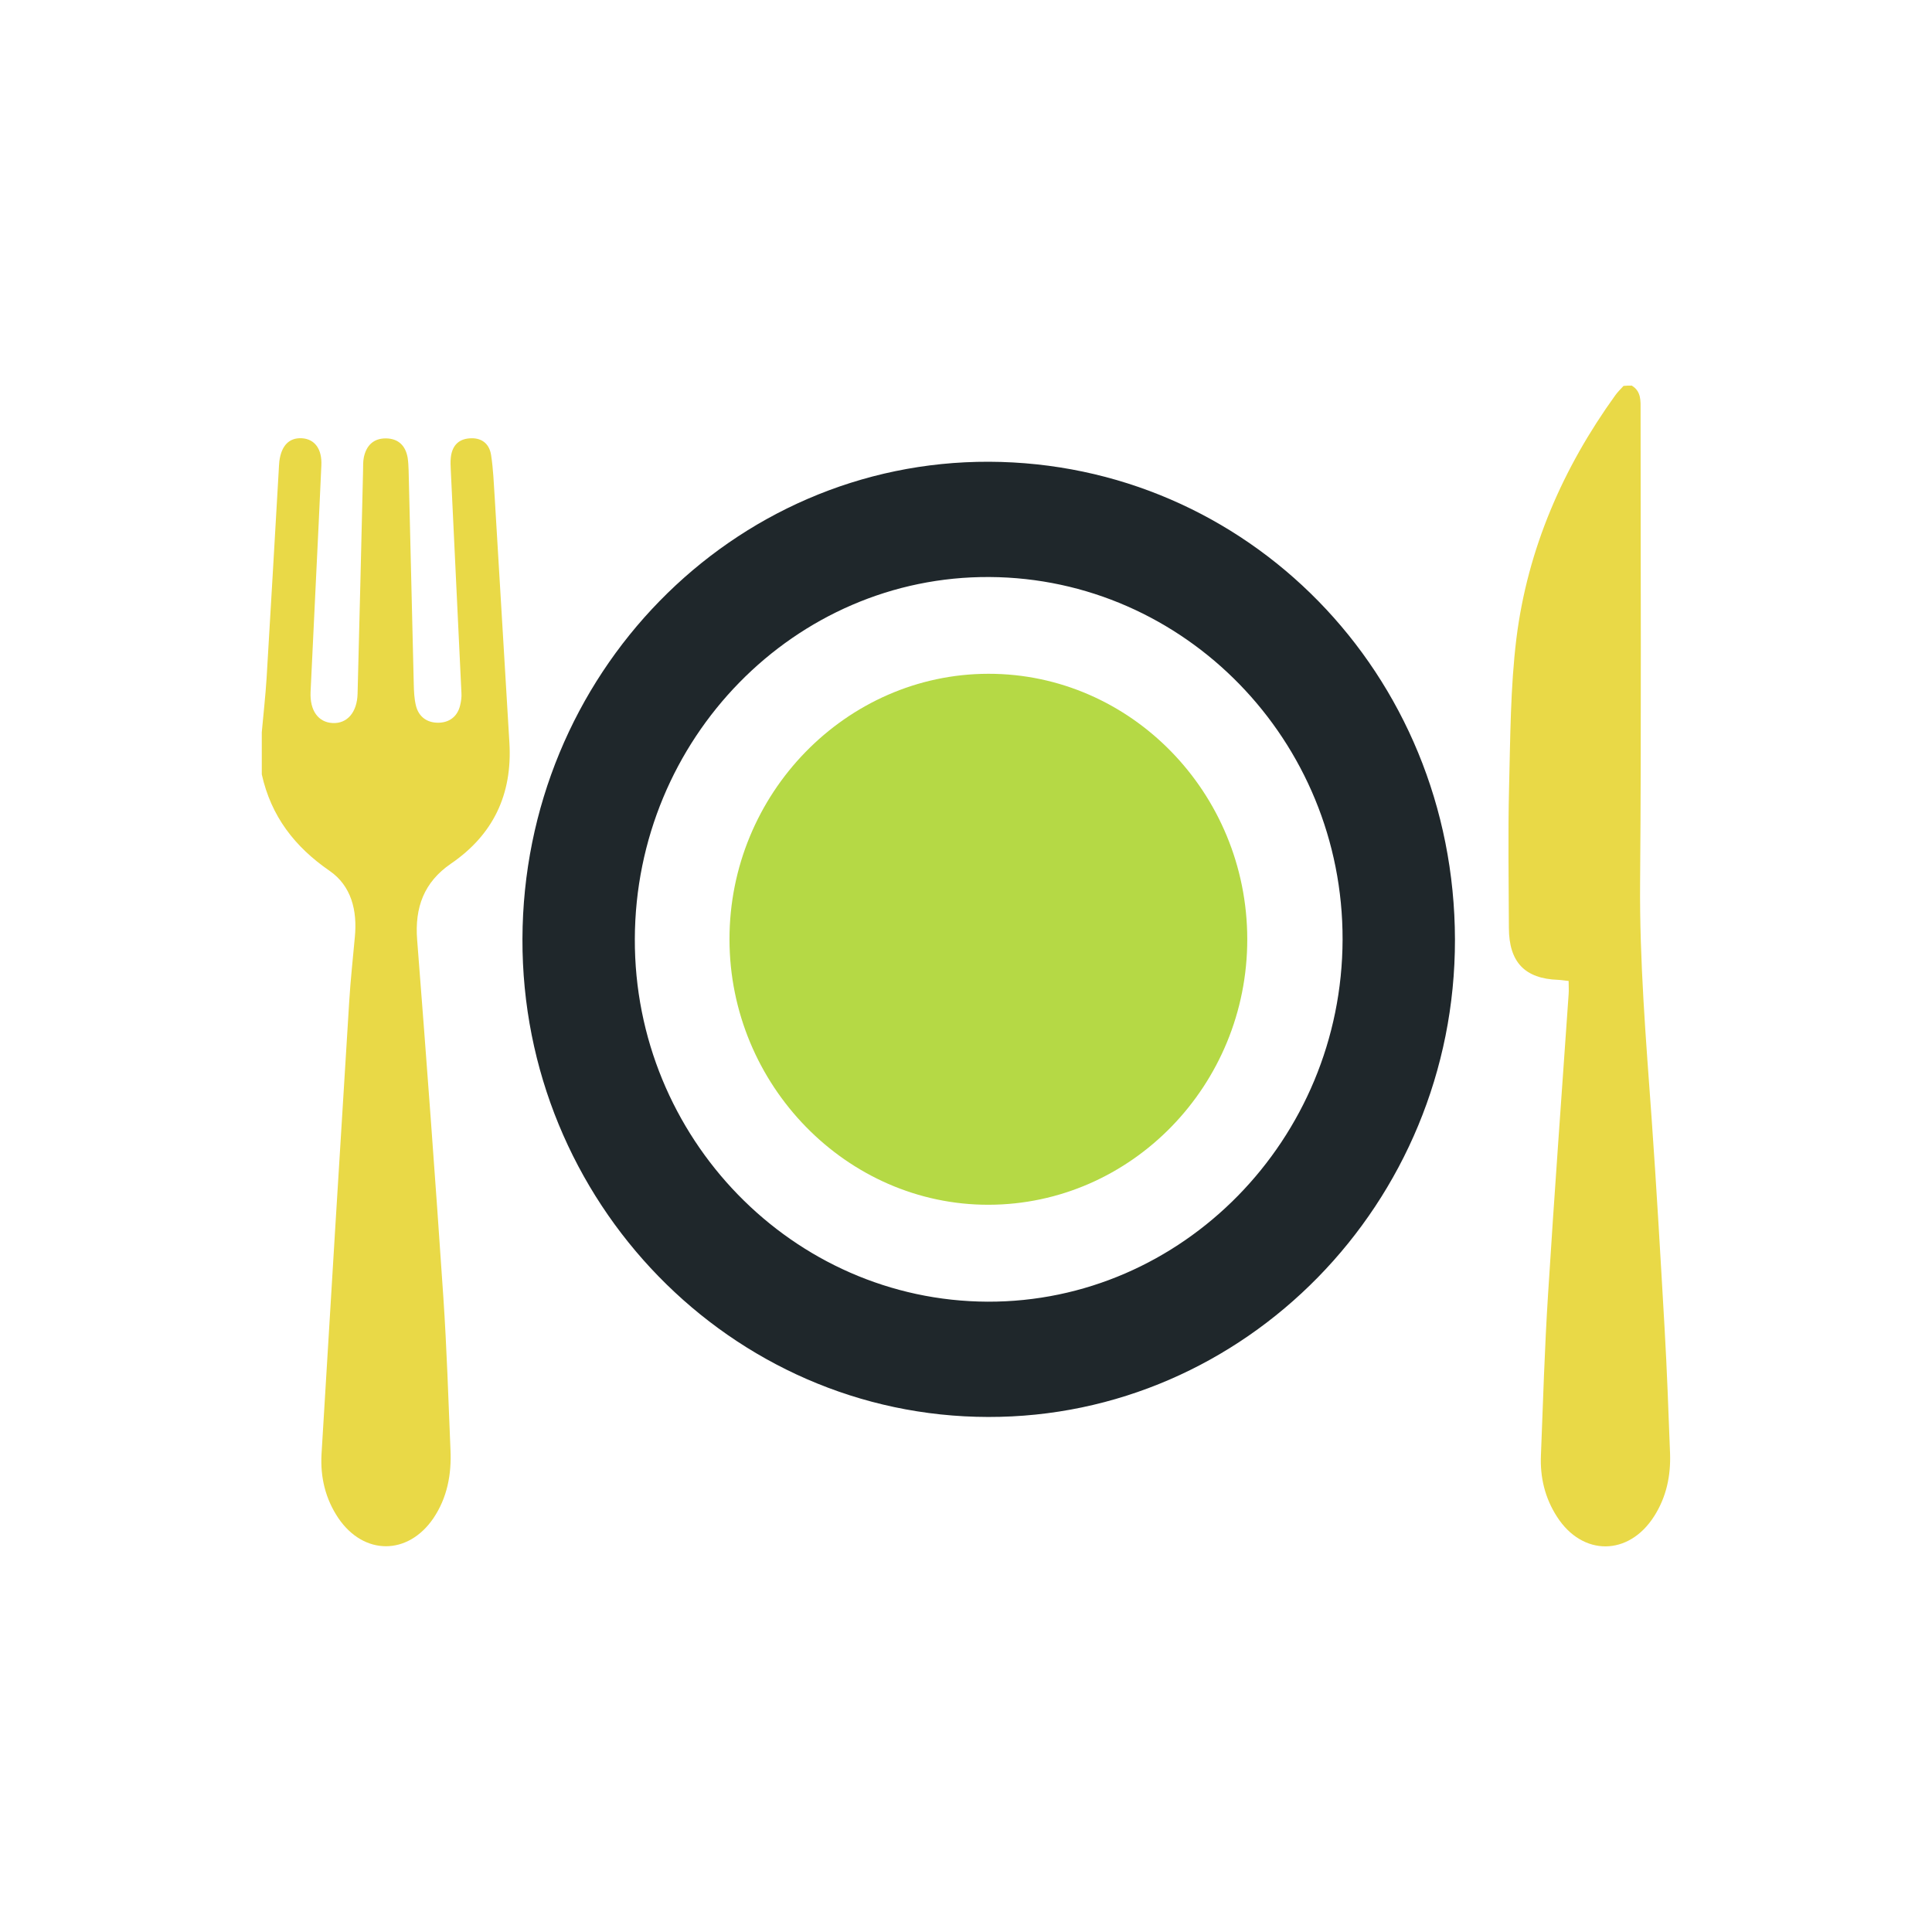 <?xml version="1.0" encoding="utf-8"?>
<!-- Generator: Adobe Illustrator 28.0.0, SVG Export Plug-In . SVG Version: 6.00 Build 0)  -->
<svg version="1.1" id="Layer_1" xmlns="http://www.w3.org/2000/svg" xmlns:xlink="http://www.w3.org/1999/xlink" x="0px" y="0px"
	 viewBox="0 0 120 120" style="enable-background:new 0 0 120 120;" xml:space="preserve">
<style type="text/css">
	.st0{fill:#E9D947;}
	.st1{fill:#1F272B;}
	.st2{fill:#B5D945;}
</style>
<g>
	<path class="st0" d="M16.26,45.48c0.1-1.13,0.23-2.25,0.3-3.38c0.26-4.28,0.5-8.56,0.75-12.84c0.01-0.2,0.02-0.41,0.04-0.61
		c0.13-0.98,0.61-1.47,1.4-1.43c0.8,0.05,1.26,0.67,1.21,1.69c-0.1,2.33-0.22,4.66-0.33,6.99c-0.11,2.36-0.23,4.72-0.34,7.08
		c-0.05,1.16,0.48,1.89,1.38,1.93c0.89,0.04,1.51-0.66,1.54-1.82c0.12-4.61,0.23-9.21,0.34-13.82c0.01-0.29-0.01-0.59,0.05-0.87
		c0.16-0.75,0.62-1.18,1.38-1.17c0.75,0.01,1.21,0.44,1.34,1.2c0.04,0.26,0.05,0.52,0.06,0.78c0.11,4.43,0.21,8.86,0.32,13.3
		c0.01,0.44,0.03,0.88,0.13,1.3c0.17,0.72,0.7,1.08,1.38,1.08c0.67,0,1.2-0.36,1.37-1.08c0.06-0.25,0.1-0.52,0.08-0.78
		c-0.22-4.6-0.44-9.21-0.66-13.81c-0.01-0.26-0.03-0.53,0-0.79c0.07-0.7,0.44-1.14,1.13-1.2c0.73-0.07,1.25,0.28,1.37,1.02
		c0.14,0.89,0.17,1.8,0.23,2.7c0.31,5.06,0.6,10.13,0.91,15.19c0.19,3.22-1.02,5.72-3.64,7.51c-1.66,1.14-2.25,2.71-2.09,4.73
		c0.58,7.41,1.13,14.82,1.63,22.24c0.21,3.14,0.31,6.29,0.44,9.44c0.07,1.52-0.2,2.96-1.06,4.24c-1.58,2.32-4.32,2.32-5.9,0
		c-0.81-1.2-1.13-2.55-1.05-3.98c0.56-9.37,1.14-18.74,1.72-28.11c0.08-1.34,0.23-2.67,0.35-4.01c0.16-1.65-0.22-3.18-1.57-4.11
		c-2.16-1.49-3.63-3.38-4.21-5.99V45.48z"/>
	<path class="st1" d="M83.39,58.36c0.03-12.35-9.81-22.45-21.93-22.52c-12.09-0.07-21.99,10.04-22.03,22.48
		c-0.04,12.35,9.81,22.48,21.91,22.53C73.43,80.89,83.36,70.77,83.39,58.36 M61.38,88.01C45.4,87.99,32.4,74.64,32.45,58.32
		c0.05-16.4,13.01-29.69,28.98-29.64c16,0.06,28.91,13.14,28.94,29.68C90.39,74.74,77.31,88.04,61.38,88.01"/>
	<path class="st2" d="M61.41,74.83c-8.81,0.02-16.09-7.43-16.1-16.48c-0.01-9.05,7.24-16.49,16.08-16.5
		c8.84-0.01,16.07,7.39,16.08,16.48C77.48,67.4,70.27,74.81,61.41,74.83"/>
	<g>
		<path class="st0" d="M101.35,23.95c0.6,0.36,0.55,0.95,0.55,1.54c0,9.77,0.05,19.54-0.03,29.32c-0.04,4.88,0.36,9.73,0.71,14.58
			c0.31,4.36,0.56,8.73,0.81,13.1c0.15,2.59,0.24,5.19,0.34,7.78c0.05,1.4-0.23,2.72-0.99,3.91c-1.58,2.48-4.45,2.49-6.03,0.03
			c-0.75-1.16-1.06-2.45-1-3.82c0.13-3.32,0.23-6.65,0.44-9.96c0.39-6.23,0.85-12.45,1.28-18.67c0.02-0.26,0-0.52,0-0.83
			c-0.22-0.02-0.44-0.06-0.65-0.07c-2.07-0.07-3.06-1.1-3.06-3.24c-0.01-2.89-0.06-5.78,0.01-8.66c0.08-3.11,0.08-6.25,0.46-9.33
			c0.7-5.56,2.89-10.57,6.14-15.08c0.15-0.21,0.34-0.39,0.51-0.58C101.01,23.95,101.18,23.95,101.35,23.95"/>
	</g>
</g>
</svg>
